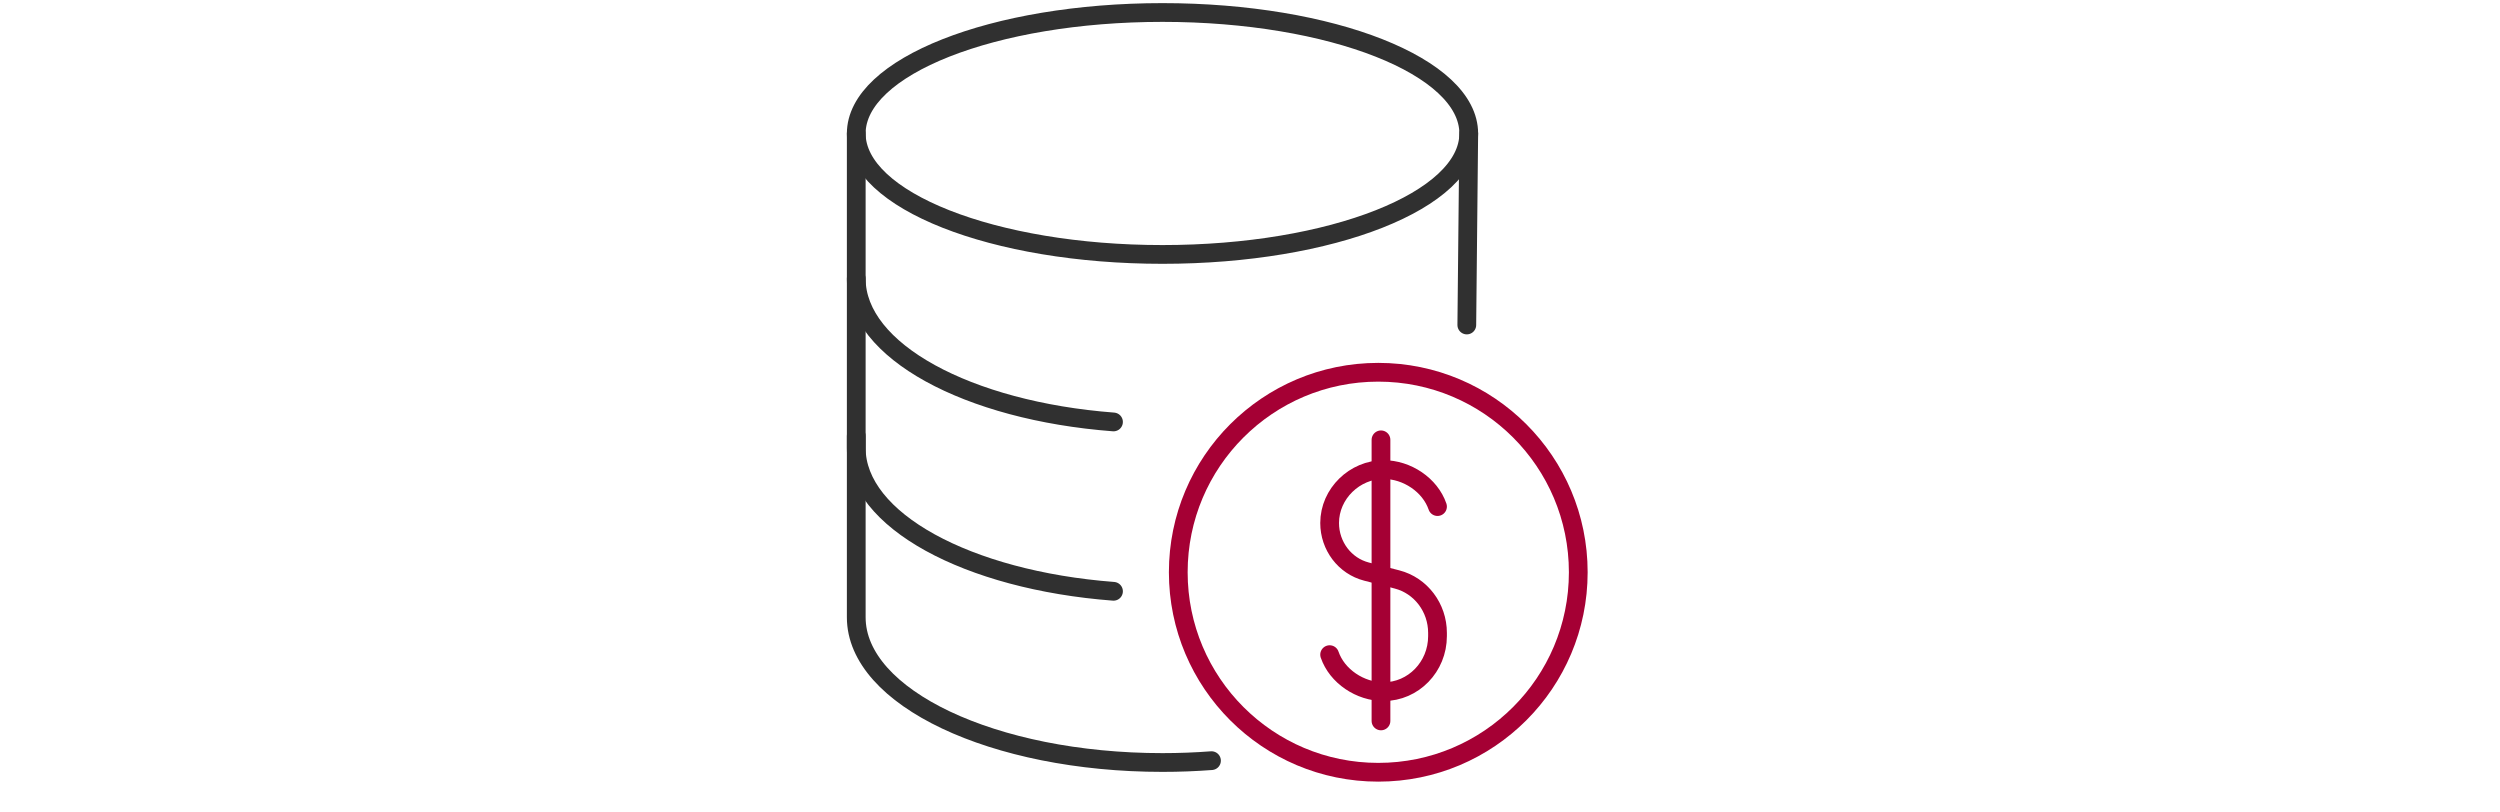 <svg width="400" height="130" viewBox="0 0 400 130" fill="none" xmlns="http://www.w3.org/2000/svg">
<path d="M186 40.71C213.061 40.71 234.999 32.044 234.999 21.355C234.999 10.665 213.061 2 186 2C158.938 2 137 10.665 137 21.355C137 32.044 158.938 40.71 186 40.71Z" stroke="#303030" stroke-width="3" stroke-linejoin="round"/>
<path d="M137 69.742V98.774C137 111.602 158.937 122 186 122C188.67 122 191.287 121.898 193.839 121.705" stroke="#303030" stroke-width="3" stroke-linecap="round" stroke-linejoin="round"/>
<path d="M137 44.581V71.677C137 83.242 154.826 92.827 178.16 94.608" stroke="#303030" stroke-width="3" stroke-linecap="round" stroke-linejoin="round"/>
<path d="M234.689 52L235 21.355" stroke="#303030" stroke-width="3" stroke-linecap="round" stroke-linejoin="round"/>
<path d="M137 21.355V44.58C137 56.145 154.826 65.73 178.16 67.511" stroke="#303030" stroke-width="3" stroke-linecap="round" stroke-linejoin="round"/>
<path d="M220.523 123.562C238.197 123.562 252.523 109.235 252.523 91.562C252.523 73.889 238.197 59.562 220.523 59.562C202.85 59.562 188.523 73.889 188.523 91.562C188.523 109.235 202.85 123.562 220.523 123.562Z" stroke="#A50034" stroke-width="3" stroke-linecap="round" stroke-linejoin="round"/>
<path d="M230.001 81.053C228.817 77.602 225.129 75.13 221.371 75.13C216.785 75.13 212.741 78.957 212.741 83.679C212.741 87.357 215.173 90.562 218.639 91.454L223.514 92.709C227.327 93.69 230.001 97.216 230.001 101.262V101.782C230.001 106.688 226.138 110.666 221.371 110.666C217.614 110.666 213.926 108.194 212.741 104.743" stroke="#A50034" stroke-width="3" stroke-linecap="round" stroke-linejoin="round"/>
<path d="M220.957 70.373V115.346" stroke="#A50034" stroke-width="3" stroke-linecap="round"/>
</svg>
